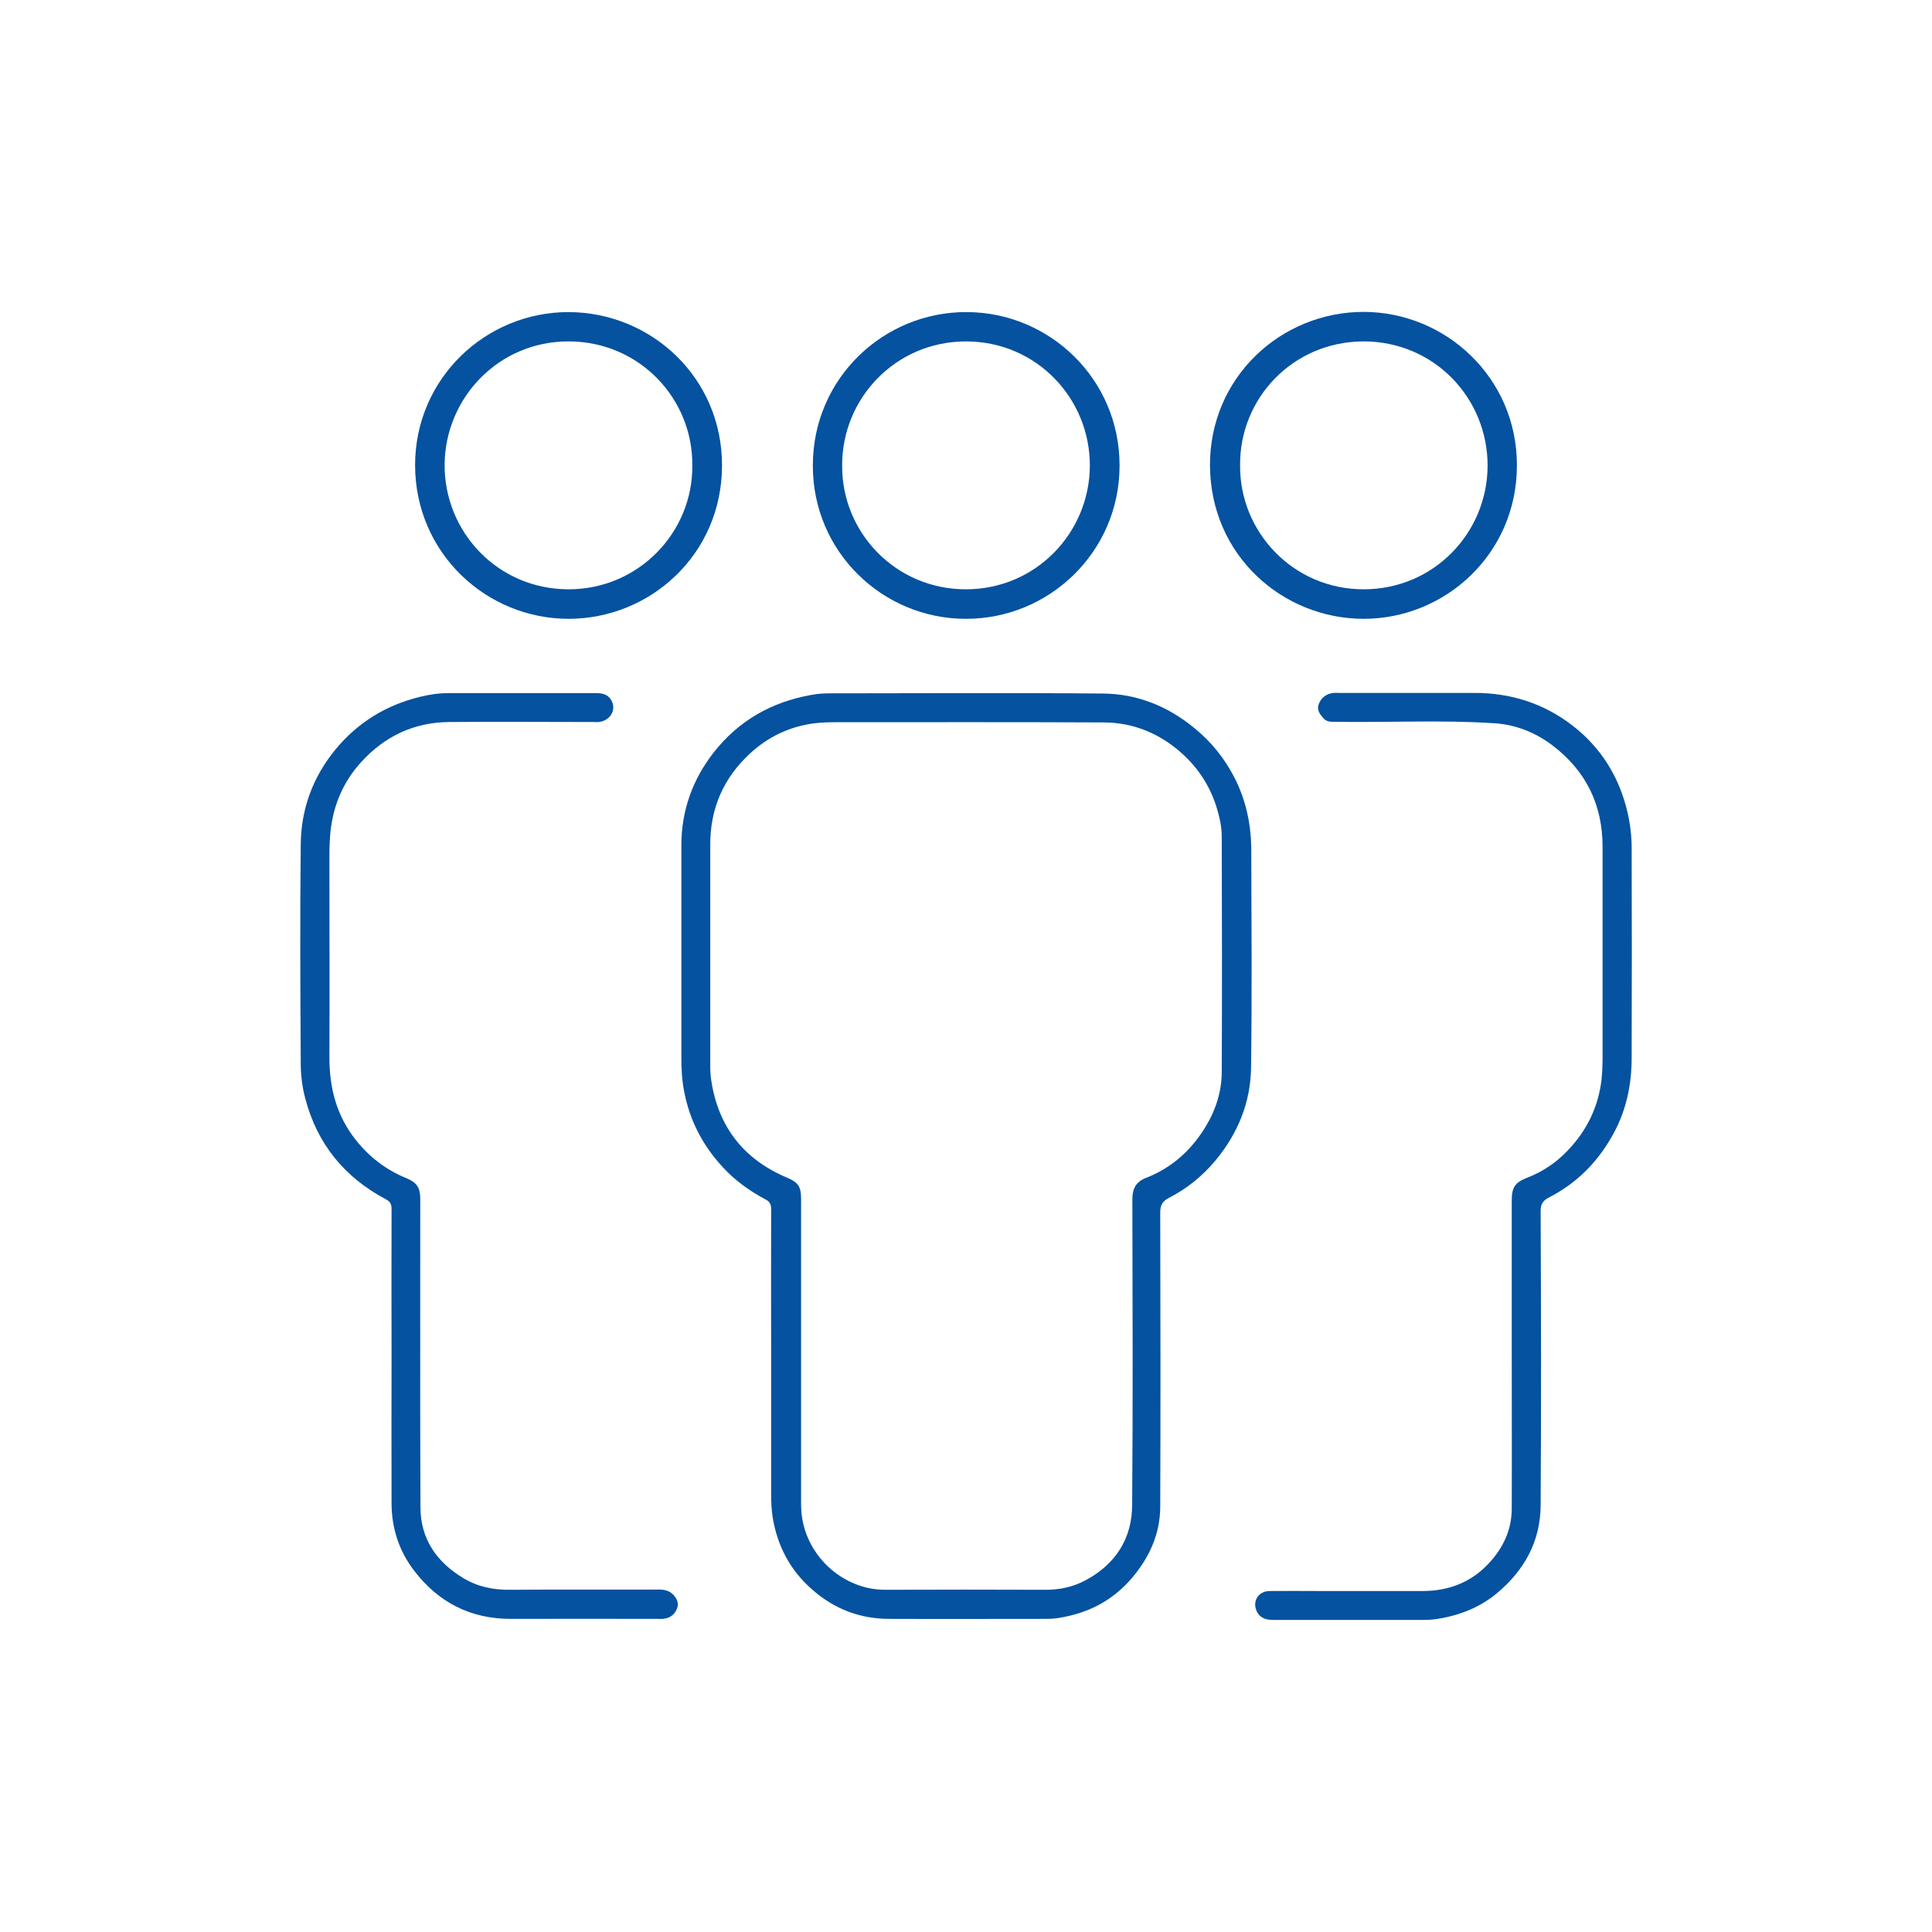 <?xml version="1.0" encoding="utf-8"?>
<!-- Generator: Adobe Illustrator 18.0.0, SVG Export Plug-In . SVG Version: 6.00 Build 0)  -->
<!DOCTYPE svg PUBLIC "-//W3C//DTD SVG 1.1//EN" "http://www.w3.org/Graphics/SVG/1.1/DTD/svg11.dtd">
<svg version="1.1" id="Layer_1" xmlns="http://www.w3.org/2000/svg" xmlns:xlink="http://www.w3.org/1999/xlink" x="0px" y="0px"
	 viewBox="0 0 936 936" enable-background="new 0 0 936 936" xml:space="preserve">
<g>
	<path fill="#0452A0" d="M319.5,770.1c-24.1,0.1-48.2-0.1-72.3,0.1c-8.1,0.1-15.6-1.4-22.5-5.5c-13.1-7.8-21-19.1-21-34.5
		c-0.2-47.4-0.1-94.8-0.1-142.2c0-2.6,0-5.1,0-7.7c-0.1-5.1-1.9-7.5-6.7-9.5c-9.9-4-18-10.3-24.6-18.6
		c-9.1-11.5-12.7-24.9-12.7-39.5c0.1-32.6,0-65.3,0-97.9c0-4,0.1-7.9,0.5-11.9c1.4-12.8,6.1-24,14.8-33.6
		c11.5-12.7,25.8-19.4,42.9-19.5c23.2-0.2,46.4,0,69.6,0c0.9,0,1.8,0.1,2.7,0c5.3-0.6,8.4-5.4,6.4-9.9c-1.5-3.3-4.3-4.1-7.7-4.1
		c-23.9,0-47.7,0-71.6,0c-4.7,0-9.3,0.7-13.7,1.8c-16.4,4-30,12.3-40.9,25.4c-11.1,13.5-16.8,29.1-16.9,46.3
		c-0.4,35.2-0.2,70.4,0,105.6c0,5.8,0.7,11.7,2.2,17.3c5.8,22.1,19.1,38.3,39.2,48.9c2.2,1.2,2.6,2.6,2.6,4.7
		c-0.1,24.1,0,48.2,0,72.3c0,23.5-0.1,47.1,0,70.6c0.1,11.7,3.6,22.5,10.6,31.8c11.8,15.7,27.6,23.9,47.5,23.8c23.7-0.1,47.3,0,71,0
		c1,0,2,0.1,3-0.1c3-0.4,5.1-2.1,6.2-4.9c1-2.5,0-4.8-1.8-6.7C324.3,770.7,322.1,770.1,319.5,770.1z"/>
	<path fill="#0452A0" d="M790.5,411c0-5.8-0.7-11.7-2-17.4c-4-17.2-12.9-31.5-26.8-42.2c-13.8-10.6-29.7-15.7-47.2-15.7
		c-22,0-44,0-65.9,0c-0.9,0-1.8-0.1-2.7,0c-3.5,0.5-6,2.4-7.1,5.7c-0.9,2.7,0.8,4.9,2.6,6.8c1.4,1.5,3.3,1.5,5.2,1.5
		c25.8,0.4,51.7-1,77.5,0.7c10.4,0.7,19.8,4.5,28,10.7c16.2,12.3,24.3,28.7,24.3,49.1c0,33.8,0,67.5,0,101.3c0,3.9-0.1,7.7-0.5,11.6
		c-1.6,13.4-7.2,24.7-16.4,34.3c-5.5,5.8-12.1,10.3-19.7,13.2c-5.9,2.3-7.4,4.7-7.4,11.1c0,24.9,0,49.7,0,74.6s0.1,49.7,0,74.6
		c0,11.2-5,20.6-12.8,28.2c-8.3,8.1-18.8,11.7-30.4,11.7c-16.9,0-33.8,0-50.6,0c-7.9,0-15.8-0.1-23.6,0c-5.6,0.1-8.6,5.3-5.9,10.3
		c1.8,3.2,4.8,3.7,7.9,3.7c24.3,0,48.6,0,72.9,0c3,0,6-0.3,8.9-0.9c9.8-1.9,18.7-5.6,26.5-12.1c13.3-11.1,21-25.2,21.1-42.5
		c0.3-47.5,0.2-95,0-142.6c0-3.5,1.2-5.1,4.1-6.6c13.8-7.1,24.1-17.7,31.4-31.3c6.1-11.3,8.6-23.6,8.6-36.3
		C790.6,478.8,790.6,444.9,790.5,411z"/>
	<path fill="#0452A0" d="M598.2,377c-4.8-9.4-11.3-17.6-19.6-24.3c-12.9-10.6-27.8-16.6-44.3-16.7c-44.1-0.4-88.2-0.1-132.2-0.1
		c-3.1,0-6.2,0.2-9.2,0.8c-19.1,3.4-35,12.4-47.1,27.8c-10.3,13.2-15.7,28.2-15.7,45.1c0,34.3,0,68.6,0,102.9c0,5.5,0.3,11,1.4,16.5
		c2.7,14,9.1,26.2,18.8,36.6c5.9,6.4,12.9,11.4,20.6,15.5c2.1,1.1,2.7,2.4,2.7,4.7c-0.1,23.2,0,46.4,0,69.6c0,23,0,46,0,68.9
		c0,3.5,0.2,7.1,0.7,10.6c2.3,14,8.4,25.8,19.2,35.2c10.8,9.5,23.2,14.2,37.5,14.2c25.5,0.1,51.1,0,76.6,0c3,0,5.9-0.5,8.8-1.1
		c13-2.7,23.8-8.9,32.4-19.2c8.2-9.8,13.2-21,13.3-33.8c0.2-47.6,0.1-95.3,0-142.9c0-3.5,1.2-5.4,4.1-6.9
		c8.8-4.5,16.2-10.5,22.6-18.1c10.9-13.1,17.1-28.2,17.3-45.1c0.5-35.7,0.2-71.5,0.1-107.2C605.9,398.3,603.4,387.3,598.2,377z
		 M591.9,519.6c-0.1,12.3-4.9,23.2-12.4,32.9c-6.5,8.3-14.6,14.4-24.4,18.2c-4.8,1.9-6.5,5.2-6.5,10.3c0.1,49.4,0.3,98.8-0.1,148.2
		c-0.1,16.1-7.9,28.4-22.2,36.2c-6.4,3.5-13.1,4.9-20.4,4.8c-25.7-0.1-51.3-0.1-77,0c-19.6,0.1-37.3-15.2-40.3-34.9
		c-0.4-2.5-0.5-5-0.5-7.6c0-24.1,0-48.2,0-72.3c0-24.9,0-49.7,0-74.6c0-6-1.4-8-6.9-10.3c-20.6-8.7-32.9-24.1-36.5-46.3
		c-0.5-2.8-0.6-5.5-0.6-8.2c0-35.6,0-71.3,0-106.9c0-17.5,6.4-32.1,19.1-43.9c8.8-8.2,19.4-13.3,31.5-14.8c3.4-0.4,6.8-0.5,10.2-0.5
		c43.3,0,86.6-0.1,129.9,0.1c14.9,0.1,27.9,5.7,38.9,16c8.9,8.4,14.5,18.6,17.1,30.4c0.7,2.9,1.1,5.8,1.1,8.8
		C592,443.2,592.1,481.4,591.9,519.6z"/>
	<path fill="#0452A0" d="M467.9,299.8c40.2,0.1,74.4-32.2,74.5-74.1c0.1-42.1-34-74.4-74-74.5c-40.3-0.2-74.6,32.1-74.6,74.3
		C393.7,267.3,427.6,299.8,467.9,299.8z M468.1,165.4c34.4,0.1,60.1,28,59.9,60.4c-0.2,32.2-26,59.7-60.1,59.7
		c-34.1,0-60.2-27.7-59.9-60.1C407.9,193.3,433.6,165.4,468.1,165.4z"/>
	<path fill="#0452A0" d="M660.3,299.8c39.7,0.2,74.6-31.4,74.6-74.3c0.1-42.4-34.4-74.3-74.2-74.4c-40.3,0-74.7,31.9-74.5,74.5
		C586.5,269.3,621.5,299.6,660.3,299.8z M660.6,165.4c34.4,0,60.2,27.7,60.1,60.3c-0.1,32.2-25.8,59.7-59.9,59.8
		c-34.3,0.1-60.3-27.9-60-60C600.4,193.3,626.1,165.5,660.6,165.4z"/>
	<path fill="#0452A0" d="M275.5,299.8c39.3,0,74.2-31,74.3-74.2c0.1-42.4-34-74.2-74.2-74.4c-40.3-0.1-74.6,32.2-74.5,74.4
		C201.3,268.1,235.7,299.8,275.5,299.8z M275.6,165.4c34.4,0.1,60.2,28,59.8,60.2c0.3,32.1-25.9,60-60.1,59.9
		c-34.2-0.1-60.1-27.8-59.9-60.5C215.7,192.9,241.4,165.3,275.6,165.4z"/>
</g>
</svg>
